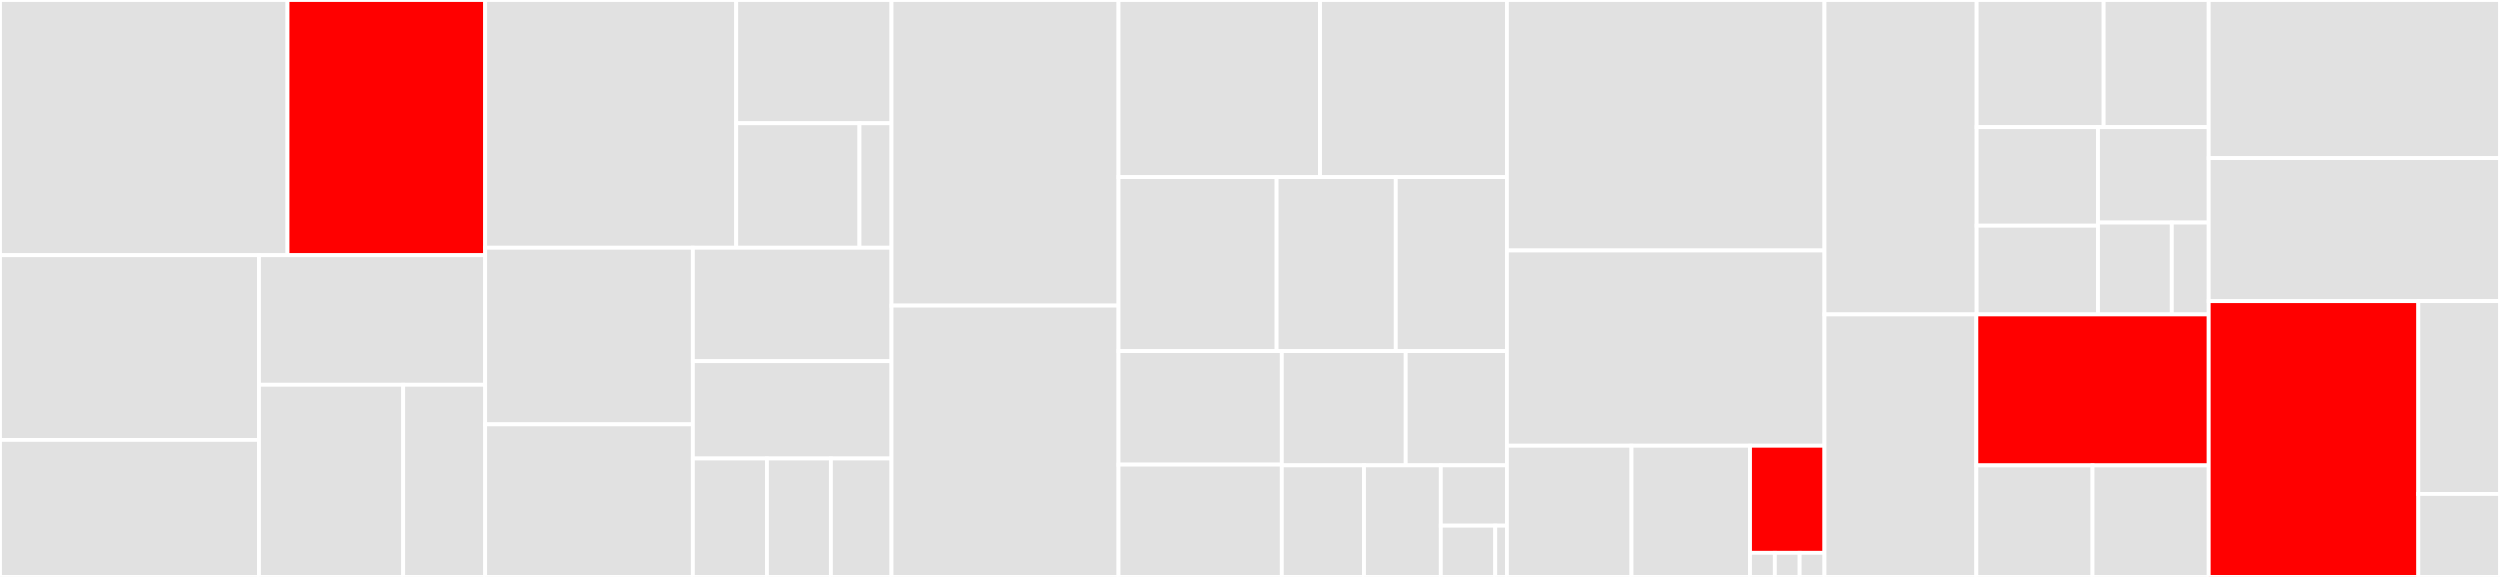 <svg baseProfile="full" width="650" height="150" viewBox="0 0 650 150" version="1.1"
xmlns="http://www.w3.org/2000/svg" xmlns:ev="http://www.w3.org/2001/xml-events"
xmlns:xlink="http://www.w3.org/1999/xlink">

<rect x="0" y="0" width="650" height="150" fill="#333333" stroke="none"/>

<style>rect.s{mask:url(#mask);}</style>
<defs>
  <pattern id="white" width="4" height="4" patternUnits="userSpaceOnUse" patternTransform="rotate(45)">
    <rect width="2" height="2" transform="translate(0,0)" fill="white"></rect>
  </pattern>
  <mask id="mask">
    <rect x="0" y="0" width="100%" height="100%" fill="url(#white)"></rect>
  </mask>
</defs>

<rect x="0" y="0" width="74.748" height="66.346" fill="#e1e1e1" stroke="white" stroke-width="1" class=" tooltipped" data-content="warcserver/index/indexsource.py"><title>warcserver/index/indexsource.py</title></rect>
<rect x="74.748" y="0" width="51.389" height="66.346" fill="red" stroke="white" stroke-width="1" class=" tooltipped" data-content="warcserver/index/aggregator.py"><title>warcserver/index/aggregator.py</title></rect>
<rect x="0" y="66.346" width="67.337" height="48.031" fill="#e1e1e1" stroke="white" stroke-width="1" class=" tooltipped" data-content="warcserver/index/zipnum.py"><title>warcserver/index/zipnum.py</title></rect>
<rect x="0" y="114.377" width="67.337" height="35.623" fill="#e1e1e1" stroke="white" stroke-width="1" class=" tooltipped" data-content="warcserver/index/cdxops.py"><title>warcserver/index/cdxops.py</title></rect>
<rect x="67.337" y="66.346" width="58.799" height="33.691" fill="#e1e1e1" stroke="white" stroke-width="1" class=" tooltipped" data-content="warcserver/index/fuzzymatcher.py"><title>warcserver/index/fuzzymatcher.py</title></rect>
<rect x="67.337" y="100.037" width="37.491" height="49.963" fill="#e1e1e1" stroke="white" stroke-width="1" class=" tooltipped" data-content="warcserver/index/cdxobject.py"><title>warcserver/index/cdxobject.py</title></rect>
<rect x="104.829" y="100.037" width="21.308" height="49.963" fill="#e1e1e1" stroke="white" stroke-width="1" class=" tooltipped" data-content="warcserver/index/query.py"><title>warcserver/index/query.py</title></rect>
<rect x="126.137" y="0" width="65.275" height="64.413" fill="#e1e1e1" stroke="white" stroke-width="1" class=" tooltipped" data-content="warcserver/resource/responseloader.py"><title>warcserver/resource/responseloader.py</title></rect>
<rect x="191.412" y="0" width="40.378" height="32.04" fill="#e1e1e1" stroke="white" stroke-width="1" class=" tooltipped" data-content="warcserver/resource/resolvingloader.py"><title>warcserver/resource/resolvingloader.py</title></rect>
<rect x="191.412" y="32.04" width="32.053" height="32.374" fill="#e1e1e1" stroke="white" stroke-width="1" class=" tooltipped" data-content="warcserver/resource/pathresolvers.py"><title>warcserver/resource/pathresolvers.py</title></rect>
<rect x="223.464" y="32.04" width="8.325" height="32.374" fill="#e1e1e1" stroke="white" stroke-width="1" class=" tooltipped" data-content="warcserver/resource/blockrecordloader.py"><title>warcserver/resource/blockrecordloader.py</title></rect>
<rect x="126.137" y="64.413" width="54.007" height="45.912" fill="#e1e1e1" stroke="white" stroke-width="1" class=" tooltipped" data-content="warcserver/inputrequest.py"><title>warcserver/inputrequest.py</title></rect>
<rect x="126.137" y="110.326" width="54.007" height="39.674" fill="#e1e1e1" stroke="white" stroke-width="1" class=" tooltipped" data-content="warcserver/warcserver.py"><title>warcserver/warcserver.py</title></rect>
<rect x="180.144" y="64.413" width="51.646" height="29.486" fill="#e1e1e1" stroke="white" stroke-width="1" class=" tooltipped" data-content="warcserver/handlers.py"><title>warcserver/handlers.py</title></rect>
<rect x="180.144" y="93.899" width="51.646" height="25.311" fill="#e1e1e1" stroke="white" stroke-width="1" class=" tooltipped" data-content="warcserver/basewarcserver.py"><title>warcserver/basewarcserver.py</title></rect>
<rect x="180.144" y="119.21" width="19.258" height="30.79" fill="#e1e1e1" stroke="white" stroke-width="1" class=" tooltipped" data-content="warcserver/amf.py"><title>warcserver/amf.py</title></rect>
<rect x="199.402" y="119.21" width="16.632" height="30.79" fill="#e1e1e1" stroke="white" stroke-width="1" class=" tooltipped" data-content="warcserver/upstreamindexsource.py"><title>warcserver/upstreamindexsource.py</title></rect>
<rect x="216.034" y="119.21" width="15.756" height="30.79" fill="#e1e1e1" stroke="white" stroke-width="1" class=" tooltipped" data-content="warcserver/http.py"><title>warcserver/http.py</title></rect>
<rect x="231.79" y="0" width="59.026" height="79.452" fill="#e1e1e1" stroke="white" stroke-width="1" class=" tooltipped" data-content="rewrite/html_rewriter.py"><title>rewrite/html_rewriter.py</title></rect>
<rect x="231.79" y="79.452" width="59.026" height="70.548" fill="#e1e1e1" stroke="white" stroke-width="1" class=" tooltipped" data-content="rewrite/content_rewriter.py"><title>rewrite/content_rewriter.py</title></rect>
<rect x="290.815" y="0" width="52.393" height="46.041" fill="#e1e1e1" stroke="white" stroke-width="1" class=" tooltipped" data-content="rewrite/wburl.py"><title>rewrite/wburl.py</title></rect>
<rect x="343.209" y="0" width="48.588" height="46.041" fill="#e1e1e1" stroke="white" stroke-width="1" class=" tooltipped" data-content="rewrite/regex_rewriters.py"><title>rewrite/regex_rewriters.py</title></rect>
<rect x="290.815" y="46.041" width="41.107" height="45.24" fill="#e1e1e1" stroke="white" stroke-width="1" class=" tooltipped" data-content="rewrite/templateview.py"><title>rewrite/templateview.py</title></rect>
<rect x="331.923" y="46.041" width="30.98" height="45.24" fill="#e1e1e1" stroke="white" stroke-width="1" class=" tooltipped" data-content="rewrite/cookies.py"><title>rewrite/cookies.py</title></rect>
<rect x="362.902" y="46.041" width="28.894" height="45.24" fill="#e1e1e1" stroke="white" stroke-width="1" class=" tooltipped" data-content="rewrite/cookie_rewriter.py"><title>rewrite/cookie_rewriter.py</title></rect>
<rect x="290.815" y="91.281" width="42.458" height="29.518" fill="#e1e1e1" stroke="white" stroke-width="1" class=" tooltipped" data-content="rewrite/rewriteinputreq.py"><title>rewrite/rewriteinputreq.py</title></rect>
<rect x="290.815" y="120.799" width="42.458" height="29.201" fill="#e1e1e1" stroke="white" stroke-width="1" class=" tooltipped" data-content="rewrite/url_rewriter.py"><title>rewrite/url_rewriter.py</title></rect>
<rect x="333.274" y="91.281" width="32.21" height="29.705" fill="#e1e1e1" stroke="white" stroke-width="1" class=" tooltipped" data-content="rewrite/header_rewriter.py"><title>rewrite/header_rewriter.py</title></rect>
<rect x="365.484" y="91.281" width="26.313" height="29.705" fill="#e1e1e1" stroke="white" stroke-width="1" class=" tooltipped" data-content="rewrite/rewrite_dash.py"><title>rewrite/rewrite_dash.py</title></rect>
<rect x="333.274" y="120.986" width="21.366" height="29.014" fill="#e1e1e1" stroke="white" stroke-width="1" class=" tooltipped" data-content="rewrite/default_rewriter.py"><title>rewrite/default_rewriter.py</title></rect>
<rect x="354.639" y="120.986" width="19.972" height="29.014" fill="#e1e1e1" stroke="white" stroke-width="1" class=" tooltipped" data-content="rewrite/rewrite_hls.py"><title>rewrite/rewrite_hls.py</title></rect>
<rect x="374.611" y="120.986" width="17.185" height="15.683" fill="#e1e1e1" stroke="white" stroke-width="1" class=" tooltipped" data-content="rewrite/html_insert_rewriter.py"><title>rewrite/html_insert_rewriter.py</title></rect>
<rect x="374.611" y="136.669" width="14.153" height="13.331" fill="#e1e1e1" stroke="white" stroke-width="1" class=" tooltipped" data-content="rewrite/jsonp_rewriter.py"><title>rewrite/jsonp_rewriter.py</title></rect>
<rect x="388.764" y="136.669" width="3.033" height="13.331" fill="#e1e1e1" stroke="white" stroke-width="1" class=" tooltipped" data-content="rewrite/rewrite_amf.py"><title>rewrite/rewrite_amf.py</title></rect>
<rect x="391.797" y="0" width="82.564" height="65.125" fill="#e1e1e1" stroke="white" stroke-width="1" class=" tooltipped" data-content="apps/rewriterapp.py"><title>apps/rewriterapp.py</title></rect>
<rect x="391.797" y="65.125" width="82.564" height="50.762" fill="#e1e1e1" stroke="white" stroke-width="1" class=" tooltipped" data-content="apps/frontendapp.py"><title>apps/frontendapp.py</title></rect>
<rect x="391.797" y="115.887" width="32.394" height="34.113" fill="#e1e1e1" stroke="white" stroke-width="1" class=" tooltipped" data-content="apps/cli.py"><title>apps/cli.py</title></rect>
<rect x="424.19" y="115.887" width="30.813" height="34.113" fill="#e1e1e1" stroke="white" stroke-width="1" class=" tooltipped" data-content="apps/wbrequestresponse.py"><title>apps/wbrequestresponse.py</title></rect>
<rect x="455.004" y="115.887" width="19.357" height="27.847" fill="red" stroke="white" stroke-width="1" class=" tooltipped" data-content="apps/static_handler.py"><title>apps/static_handler.py</title></rect>
<rect x="455.004" y="143.734" width="6.452" height="6.266" fill="#e1e1e1" stroke="white" stroke-width="1" class=" tooltipped" data-content="apps/live.py"><title>apps/live.py</title></rect>
<rect x="461.456" y="143.734" width="6.452" height="6.266" fill="#e1e1e1" stroke="white" stroke-width="1" class=" tooltipped" data-content="apps/wayback.py"><title>apps/wayback.py</title></rect>
<rect x="467.908" y="143.734" width="6.452" height="6.266" fill="#e1e1e1" stroke="white" stroke-width="1" class=" tooltipped" data-content="apps/warcserverapp.py"><title>apps/warcserverapp.py</title></rect>
<rect x="474.361" y="0" width="39.566" height="81.745" fill="#e1e1e1" stroke="white" stroke-width="1" class=" tooltipped" data-content="utils/loaders.py"><title>utils/loaders.py</title></rect>
<rect x="513.926" y="0" width="33.023" height="33.055" fill="#e1e1e1" stroke="white" stroke-width="1" class=" tooltipped" data-content="utils/memento.py"><title>utils/memento.py</title></rect>
<rect x="546.949" y="0" width="27.315" height="33.055" fill="#e1e1e1" stroke="white" stroke-width="1" class=" tooltipped" data-content="utils/io.py"><title>utils/io.py</title></rect>
<rect x="513.926" y="33.055" width="31.553" height="25.626" fill="#e1e1e1" stroke="white" stroke-width="1" class=" tooltipped" data-content="utils/canonicalize.py"><title>utils/canonicalize.py</title></rect>
<rect x="513.926" y="58.681" width="31.553" height="23.063" fill="#e1e1e1" stroke="white" stroke-width="1" class=" tooltipped" data-content="utils/binsearch.py"><title>utils/binsearch.py</title></rect>
<rect x="545.479" y="33.055" width="28.785" height="24.813" fill="#e1e1e1" stroke="white" stroke-width="1" class=" tooltipped" data-content="utils/format.py"><title>utils/format.py</title></rect>
<rect x="545.479" y="57.868" width="19.19" height="23.877" fill="#e1e1e1" stroke="white" stroke-width="1" class=" tooltipped" data-content="utils/geventserver.py"><title>utils/geventserver.py</title></rect>
<rect x="564.669" y="57.868" width="9.595" height="23.877" fill="#e1e1e1" stroke="white" stroke-width="1" class=" tooltipped" data-content="utils/wbexception.py"><title>utils/wbexception.py</title></rect>
<rect x="474.361" y="81.745" width="39.487" height="68.255" fill="#e1e1e1" stroke="white" stroke-width="1" class=" tooltipped" data-content="recorder/recorderapp.py"><title>recorder/recorderapp.py</title></rect>
<rect x="513.848" y="81.745" width="60.416" height="39.258" fill="red" stroke="white" stroke-width="1" class=" tooltipped" data-content="recorder/multifilewarcwriter.py"><title>recorder/multifilewarcwriter.py</title></rect>
<rect x="513.848" y="121.003" width="30.208" height="28.997" fill="#e1e1e1" stroke="white" stroke-width="1" class=" tooltipped" data-content="recorder/redisindexer.py"><title>recorder/redisindexer.py</title></rect>
<rect x="544.056" y="121.003" width="30.208" height="28.997" fill="#e1e1e1" stroke="white" stroke-width="1" class=" tooltipped" data-content="recorder/filters.py"><title>recorder/filters.py</title></rect>
<rect x="574.264" y="0" width="75.736" height="41.103" fill="#e1e1e1" stroke="white" stroke-width="1" class=" tooltipped" data-content="indexer/cdxindexer.py"><title>indexer/cdxindexer.py</title></rect>
<rect x="574.264" y="41.103" width="75.736" height="37.189" fill="#e1e1e1" stroke="white" stroke-width="1" class=" tooltipped" data-content="indexer/archiveindexer.py"><title>indexer/archiveindexer.py</title></rect>
<rect x="574.264" y="78.292" width="54.5" height="71.708" fill="red" stroke="white" stroke-width="1" class=" tooltipped" data-content="manager/manager.py"><title>manager/manager.py</title></rect>
<rect x="628.764" y="78.292" width="21.236" height="50.132" fill="#e1e1e1" stroke="white" stroke-width="1" class=" tooltipped" data-content="manager/autoindex.py"><title>manager/autoindex.py</title></rect>
<rect x="628.764" y="128.424" width="21.236" height="21.576" fill="#e1e1e1" stroke="white" stroke-width="1" class=" tooltipped" data-content="manager/migrate.py"><title>manager/migrate.py</title></rect>
</svg>